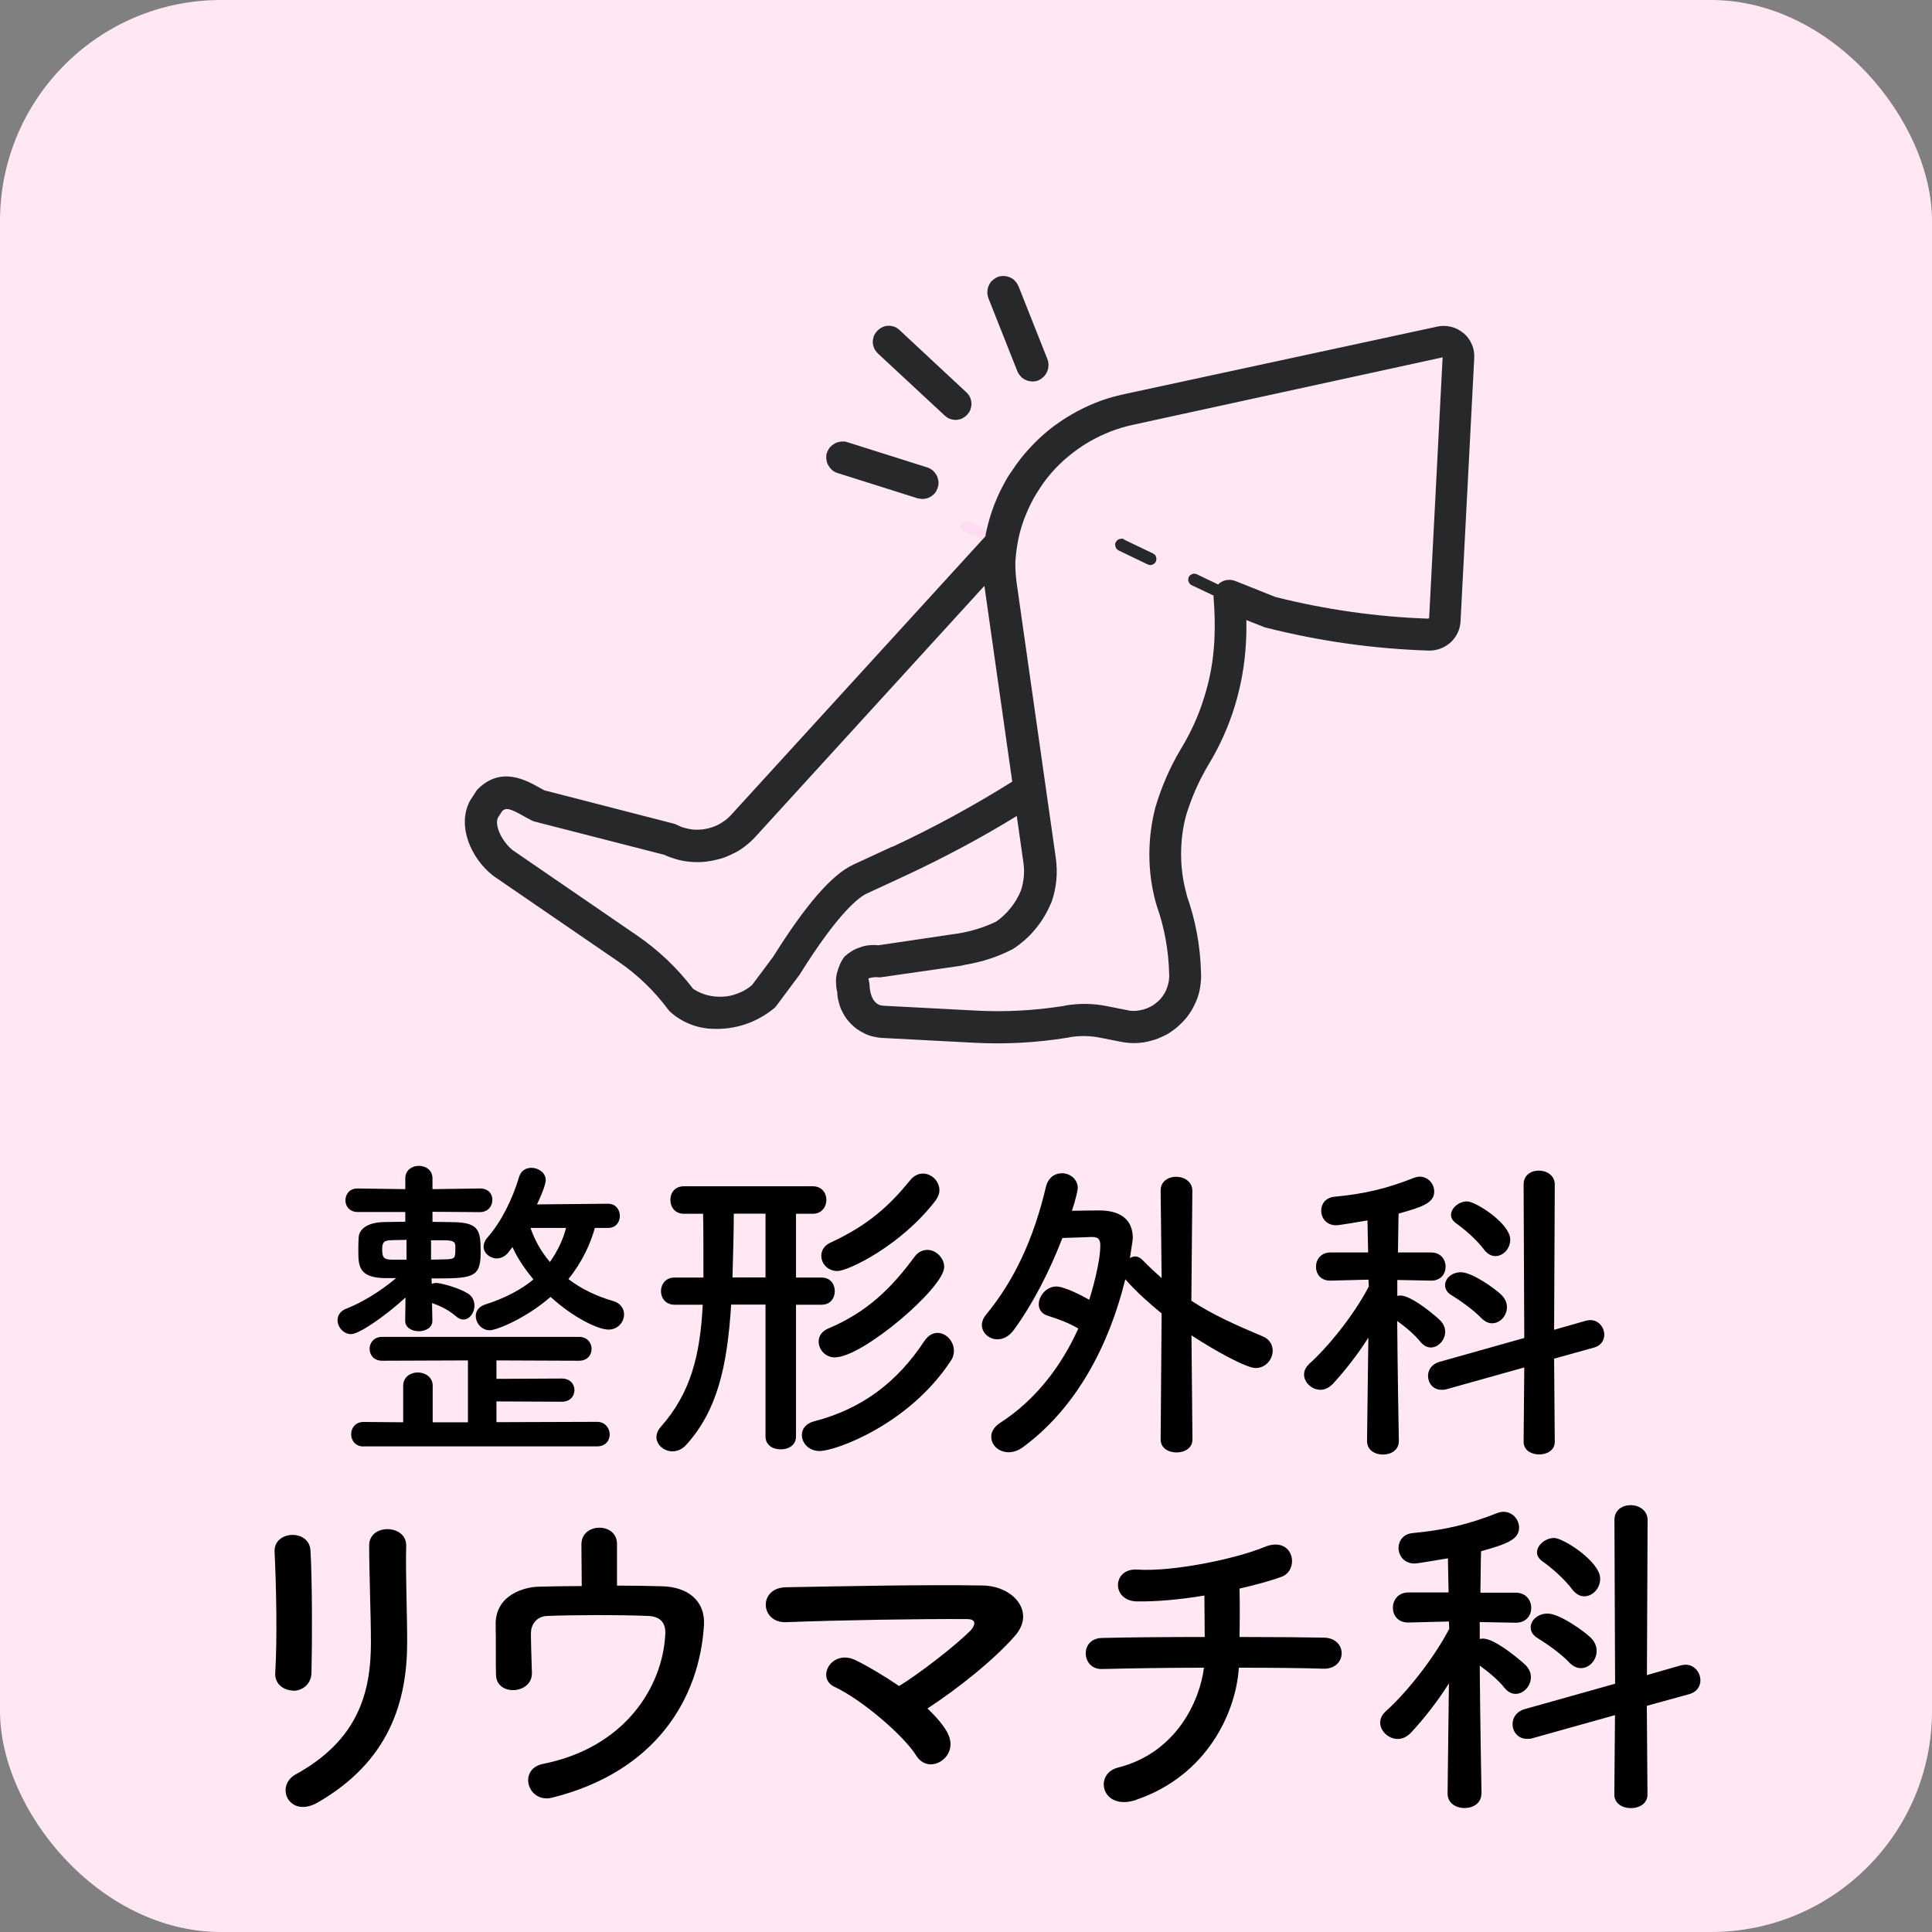 <?xml version="1.0" encoding="UTF-8"?>
<svg id="_レイヤー_2" data-name="レイヤー 2" xmlns="http://www.w3.org/2000/svg" width="174.85" height="174.85" viewBox="0 0 174.85 174.85">
  <rect x="0" y="0" width="174.85" height="174.85" fill="#808080" stroke="none"/>
  <defs>
    <style>
      .cls-1, .cls-2 {
        fill: none;
      }

      .cls-3 {
        fill: #272829;
      }

      .cls-2 {
        stroke: #ffdcf3;
        stroke-linecap: round;
        stroke-linejoin: round;
        stroke-width: .96px;
      }

      .cls-4 {
        fill: #ffe7f3;
      }
    </style>
  </defs>
  <g id="_レイヤー_1-2" data-name="レイヤー 1">
    <g>
      <g id="_レイヤー_1-2-2-2-2" data-name="レイヤー 1-2-2-2-2">
        <g id="_レイヤー_1-2-2-2-2-2" data-name="レイヤー 1-2-2-2-2-2">
          <g id="_レイヤー_7" data-name="レイヤー 7">
            <rect class="cls-4" width="174.85" height="174.85" rx="20" ry="20"/>
          </g>
        </g>
      </g>
      <path class="cls-2" d="M87.44,47.67c1.53.38,2.81,1.41,3.51,2.82"/>
      <path class="cls-4" d="M90.97,59.69l5.37,9.78c.46.84.15,1.89-.69,2.35-.84.46-1.89.15-2.35-.68-.02-.04-.04-.08-.06-.12l-4.57-10.18c-.29-.65,0-1.41.65-1.69.61-.27,1.32-.03,1.64.55Z"/>
      <g>
        <path d="M26.54,153c-.81,0-1.69-.56-1.63-1.59.19-3.1.09-8-.06-10.97-.09-1.94,3.13-2.09,3.25-.12.16,2.81.16,8.16.09,11.07-.03,1.06-.84,1.63-1.66,1.63ZM26.79,160.57c5.53-3.06,6.78-7.25,6.78-11.91,0-2.44-.16-6.32-.16-8.79,0-2.03,3.38-1.91,3.35,0-.06,2.66.09,6.16.09,8.75,0,5.38-1.63,10.79-8.1,14.51-2.56,1.47-3.94-1.47-1.97-2.56Z"/>
        <path d="M55.83,143.5c1.47,0,2.88.03,4.1.06,2.25.06,3.91,1.25,3.78,3.53-.41,6.66-4.38,13.26-13.73,15.6-2.22.56-3.16-2.6-.81-3.06,7.35-1.47,10.79-6.91,11.04-11.72.06-1-.41-1.59-1.47-1.66-2.56-.12-7.41-.09-9.25,0-1.03.06-1.44.88-1.44,1.56,0,.75.06,2.66.09,3.6.03,1.94-3.22,2.13-3.25.16-.03-.91,0-2.94-.03-4.5-.06-2.75,2.63-3.44,3.85-3.47s2.56-.06,3.94-.06c0-1.22-.03-2.97-.03-3.75,0-1.03.81-1.53,1.63-1.53s1.59.5,1.59,1.47v3.78Z"/>
        <path d="M85.77,156.88c.56,1.06.12,2.03-.59,2.5s-1.69.44-2.28-.53c-1.13-1.78-4.85-5-7.38-6.19-1.72-.81-.22-3.5,1.97-2.38,1.19.59,2.56,1.41,3.88,2.31,1.78-1.09,5-3.56,6.44-5,.41-.41.66-1.06-.28-1.06-3.91-.03-11.54.09-16.38.28-2.35.09-2.56-3.1-.03-3.16,4.91-.09,12.6-.25,17.79-.16,2.81.03,4.85,2.41,2.94,4.56-1.88,2.16-5.13,4.75-7.91,6.57.78.75,1.44,1.5,1.84,2.25Z"/>
        <path d="M102.87,162.88c-3.16,1.09-3.94-2.34-1.69-2.91,5.31-1.34,7.41-6.07,7.78-9.04-3.38,0-6.75.06-9.22.12-1.88.06-2.06-2.78,0-2.81,2.31-.06,5.78-.09,9.29-.09,0-1.31-.03-2.72-.03-3.75-2.28.38-4.47.56-6.13.53-2.31-.06-2.22-3.03.06-2.88,3.19.22,8.91-.97,11.47-2.03,2.69-1.12,3.28,2.09,1.56,2.69-1.13.41-2.44.75-3.78,1.06.03,1.22.03,2.88,0,4.38,3.28,0,6.16.03,7.63.06,2.19.03,2.13,2.88-.06,2.81-1.72-.06-4.53-.09-7.63-.09-.25,3.97-2.81,9.72-9.25,11.94Z"/>
        <path d="M134.07,162.32c0,.88-.75,1.31-1.53,1.31s-1.53-.44-1.53-1.31v-.03l.12-9.94c-1.06,1.69-2.31,3.25-3.44,4.47-.38.38-.78.56-1.19.56-.84,0-1.59-.72-1.59-1.47,0-.38.16-.72.53-1.06,1.69-1.5,4.22-4.57,5.72-7.44l-.03-.66-3.66.09h-.03c-.94,0-1.38-.66-1.38-1.34s.47-1.38,1.41-1.38h3.63l-.06-3.09c-.59.09-2.69.47-3.03.47-.94,0-1.44-.72-1.44-1.41,0-.62.41-1.25,1.25-1.34,2.94-.28,5.07-.78,7.75-1.84.19-.06.34-.09.5-.09.81,0,1.41.69,1.41,1.44,0,1.09-1.19,1.5-3.44,2.13-.03.66-.03,2.06-.06,3.75h3.19c.94,0,1.41.69,1.41,1.38s-.47,1.34-1.38,1.34h-.03l-3.25-.06v1.53c.12-.03.22-.03.31-.03,1.16,0,3.72,2.25,3.88,2.44.31.34.44.69.44,1.06,0,.78-.66,1.5-1.38,1.5-.34,0-.69-.16-1-.53-.53-.69-1.47-1.47-2.25-2.03.03,4.72.16,11.57.16,11.57v.03ZM146.17,155.22l-7.47,2.09c-.19.06-.34.06-.5.06-.84,0-1.31-.66-1.31-1.34,0-.56.34-1.12,1.06-1.34l8.22-2.31-.06-14.82c0-.91.72-1.34,1.47-1.34s1.53.47,1.53,1.34l-.06,14.04,3.06-.88c.16-.03.31-.06.44-.06.81,0,1.34.72,1.34,1.41,0,.53-.31,1.06-1,1.25l-3.85,1.06.06,8.04c0,.81-.75,1.22-1.5,1.22s-1.5-.41-1.5-1.22l.06-7.19ZM142.04,150.47c-.91-.94-2.19-1.78-2.88-2.22-.44-.25-.63-.62-.63-.97,0-.62.63-1.25,1.53-1.25,1.09,0,3.35,1.63,3.91,2.19.38.38.53.78.53,1.19,0,.84-.66,1.56-1.44,1.56-.34,0-.69-.16-1.03-.5ZM142.29,143.84c-.78-1.03-1.97-2.03-2.69-2.53-.34-.25-.5-.53-.5-.81,0-.66.75-1.31,1.56-1.31s4.16,2.13,4.16,3.69c0,.88-.69,1.59-1.44,1.59-.38,0-.75-.19-1.09-.62Z"/>
      </g>
      <g>
        <path class="cls-3" d="M132.46,30.16c-.33-.28-.7-.48-1.12-.58s-.84-.12-1.27-.02l-28.09,6.06c-.39.09-.78.17-1.18.28-.38.11-.77.22-1.15.36-.38.14-.75.29-1.11.45-.37.16-.73.35-1.08.53-.35.2-.7.39-1.04.61s-.67.44-1,.68c-.32.24-.63.5-.94.76-.3.26-.59.54-.88.83-.28.29-.56.59-.82.89s-.51.63-.75.95c-.23.33-.46.66-.68.99s-.41.69-.6,1.04-.37.72-.52,1.09c-.16.36-.31.74-.44,1.13-.13.37-.25.77-.35,1.15s-.2.78-.26,1.18l-23.03,25.23c-.15.16-.31.31-.49.45-.18.13-.37.25-.55.36-.2.11-.41.2-.61.27-.21.07-.42.13-.65.17-.21.05-.44.06-.66.07-.22,0-.44,0-.67-.04-.22-.03-.44-.09-.65-.15s-.41-.15-.61-.25c-.09-.05-.19-.09-.29-.11l-11.69-3.01c-.15-.07-.29-.16-.45-.24-1.21-.68-3.46-1.95-5.54.08-.08.07-.14.15-.2.24l-.57.88c-1.18,2.27.1,5.2,2.13,6.78l11.32,7.76c1.73,1.19,3.22,2.62,4.48,4.31.05.07.11.12.16.19.53.49,1.13.87,1.8,1.14s1.36.42,2.09.44c.49.02.99,0,1.49-.07s.98-.18,1.46-.34c.48-.16.92-.36,1.37-.61.43-.24.85-.52,1.24-.84.08-.07.15-.14.21-.23l2.1-2.82c3.59-5.75,5.44-7.04,6.07-7.33l3.5-1.62c3.45-1.61,6.82-3.4,10.08-5.4l.6,4.22c.12.86.05,1.7-.23,2.54-.23.57-.54,1.08-.92,1.56s-.82.89-1.32,1.24c-1.1.52-2.24.88-3.44,1.07l-7.22,1.07c-.27-.03-.55-.04-.83,0-.27.02-.55.08-.8.18-.26.08-.51.19-.76.34-.23.14-.46.31-.66.49-.17.22-.32.47-.43.73s-.2.52-.27.8-.09.56-.08.84.03.56.11.83c0,.26.04.53.1.78s.13.51.23.75c.11.24.23.48.37.7s.31.43.49.62.38.36.59.52c.22.15.45.28.68.4.24.12.49.21.75.27s.51.11.78.13l8.38.44c2.84.15,5.67,0,8.49-.46l.29-.06c.89-.13,1.78-.11,2.67.07l1.83.36c.22.04.45.08.68.1s.47.03.69.02c.23-.01.47-.03.69-.06.23-.04.46-.08.68-.15.23-.05.45-.13.66-.21.22-.09.42-.19.64-.29s.4-.23.59-.36c.19-.14.38-.27.55-.43.18-.16.34-.31.5-.48.16-.17.31-.35.44-.53.14-.19.26-.39.37-.58.11-.2.21-.4.31-.62s.17-.43.24-.65.12-.45.15-.67.07-.46.08-.69.02-.47,0-.7c-.06-2.36-.49-4.67-1.27-6.89l-.05-.23c-.32-1.16-.48-2.33-.48-3.53s.14-2.38.45-3.53c.49-1.6,1.15-3.12,2.01-4.56,1.02-1.68,1.82-3.45,2.4-5.34.57-1.87.91-3.79,1.01-5.75.04-.66.05-1.33.04-2.03l1.62.64s.11.04.18.05c4.82,1.22,9.73,1.91,14.71,2.07.18,0,.35-.01.53-.04s.35-.08.52-.14.33-.14.49-.24.3-.2.43-.32c.13-.12.25-.25.36-.4s.2-.29.28-.47c.08-.16.14-.33.18-.5.04-.18.07-.36.08-.53l1.24-23.84c.02-.43-.04-.85-.22-1.24-.17-.4-.43-.74-.75-1.02v.02ZM80.73,76.63l-3.5,1.62c-1.94.89-4.33,3.66-7.25,8.33l-1.92,2.57c-.18.16-.37.29-.58.42s-.41.22-.64.31-.45.17-.68.22-.47.09-.7.1c-.23.01-.47.01-.72-.01s-.48-.07-.7-.12-.45-.14-.67-.23c-.22-.1-.43-.21-.63-.34-1.44-1.88-3.13-3.5-5.09-4.84l-11.24-7.71c-.94-.74-1.7-2.25-1.34-2.96l.39-.6c.34-.29.65-.26,1.95.48.24.13.48.27.71.38.09.05.19.08.29.11l11.7,3c.34.16.68.28,1.05.39s.73.18,1.09.22c.37.05.74.06,1.12.05s.74-.06,1.11-.13c.36-.08.73-.16,1.08-.29s.69-.29,1.02-.46.64-.38.93-.62c.29-.22.57-.48.82-.75l20.76-22.75s0,.09.02.14l2.5,17.58c-3.5,2.19-7.11,4.16-10.85,5.9h-.02ZM129.28,55.99c-4.69-.16-9.31-.82-13.85-1.96l-3.63-1.45c-.23-.09-.47-.12-.73-.09s-.47.12-.68.27c-.04.04-.1.09-.14.14l-1.94-.93s-.13-.05-.21-.05-.14,0-.2.03-.13.06-.19.11-.1.1-.12.17c-.04.06-.05.13-.05.21-.01.07,0,.14.03.2.02.08.06.13.11.19s.1.1.17.13l1.98.94s0,.11,0,.16c.11,1.31.14,2.62.07,3.94-.09,1.75-.39,3.45-.92,5.11-.51,1.67-1.23,3.24-2.15,4.74-.97,1.64-1.72,3.38-2.26,5.2-.37,1.42-.55,2.84-.55,4.3,0,1.46.19,2.89.57,4.29l.11.37c.69,1.98,1.06,4.01,1.11,6.11.02.25,0,.49-.04.72-.04.23-.11.47-.2.69s-.21.43-.35.63c-.14.19-.3.37-.49.53-.19.16-.38.3-.59.41-.21.11-.44.2-.68.27-.24.05-.48.11-.72.11-.25.02-.49,0-.73-.06l-1.82-.36c-1.23-.25-2.46-.27-3.7-.07l-.29.06c-2.61.41-5.24.55-7.87.41l-8.38-.44c-.87-.04-1.15-.9-1.24-1.61,0-.29-.05-.57-.12-.86.32-.11.64-.14.97-.1.09,0,.17,0,.26-.02l7.16-1.03.43-.1c1.5-.25,2.91-.71,4.26-1.41.76-.5,1.43-1.08,2.01-1.78.58-.7,1.05-1.46,1.4-2.29.03-.06.06-.13.09-.19.45-1.3.57-2.63.38-3.99l-3.55-24.95c-.08-.61-.12-1.24-.11-1.86.03-.36.06-.74.11-1.09.05-.37.12-.73.19-1.09.08-.36.17-.71.29-1.07.11-.35.23-.7.38-1.03.13-.35.29-.67.45-1,.16-.33.34-.64.54-.96s.39-.61.61-.92.45-.59.69-.87.5-.55.76-.8c.26-.26.53-.5.83-.74.28-.23.57-.46.88-.67.3-.21.61-.41.92-.59s.65-.36.98-.52c.34-.15.67-.31,1.01-.44.34-.13.7-.25,1.04-.35.36-.11.71-.18,1.08-.27l27.91-6.08-1.22,23.6h-.07ZM101.72,48.83l2.63,1.26s.11.07.16.11.08.1.1.15.04.12.04.18c.01.06,0,.12-.01.19s-.04.11-.08.18c-.04.05-.08.1-.13.13s-.1.06-.17.08-.13.03-.18.03c-.07-.01-.14-.02-.21-.06l-2.63-1.26s-.12-.08-.17-.13-.09-.11-.11-.19-.03-.14-.04-.22.02-.14.06-.21c.04-.06.08-.12.13-.17s.11-.08.19-.11c.08-.02.14-.03.22-.04s.14.02.21.06v.03ZM79.46,31.99c-.07-.06-.14-.14-.19-.21-.06-.08-.1-.16-.15-.24-.03-.09-.07-.18-.09-.27s-.04-.19-.04-.28c0-.09,0-.18.02-.28.02-.1.04-.18.07-.28.03-.09.08-.18.13-.25s.11-.16.17-.22.14-.14.21-.19c.08-.06.16-.1.24-.15.08-.04.18-.07.27-.1.09-.02.19-.04.28-.04.09,0,.18,0,.28.02.1.02.19.04.28.07s.18.08.25.13.16.11.22.17l6.04,5.63c.07.06.14.14.19.21.06.08.1.16.15.24.03.09.07.18.09.27s.04.19.04.28,0,.18-.02.28-.04.18-.07.28c-.03.09-.08.18-.13.25s-.11.16-.17.22c-.06.07-.14.14-.21.19-.08.06-.16.1-.24.15s-.18.07-.27.09-.19.04-.28.04-.18,0-.28-.02-.19-.04-.28-.07-.18-.08-.25-.13-.16-.11-.22-.17l-6.06-5.63h.02ZM89.45,26.96c-.03-.09-.07-.18-.07-.27-.02-.09-.03-.19-.02-.28s.01-.19.03-.28.05-.18.09-.27.08-.18.14-.26c.05-.08.11-.16.19-.21.06-.07.14-.12.22-.18s.16-.09.26-.14.18-.07.27-.07c.09-.02.19-.03.28-.02s.19.01.28.03.18.05.27.09c.09.03.18.08.26.14.08.05.16.11.21.19.07.06.12.14.18.22.04.08.09.16.14.26l2.62,6.61c.03.09.07.18.07.27.02.09.03.19.02.28s-.01.19-.03.28-.05.18-.09.27c-.03.09-.08.18-.14.26-.05.08-.11.16-.19.23s-.14.12-.22.18-.16.09-.26.14-.18.07-.27.07c-.09.02-.19.03-.28.02s-.19-.01-.28-.03c-.1-.02-.18-.05-.27-.09-.09-.03-.18-.08-.26-.14-.08-.05-.16-.11-.21-.19-.07-.06-.12-.14-.18-.22-.06-.08-.09-.16-.14-.26l-2.62-6.61h0ZM74.85,40.97c.03-.09.06-.19.11-.26.05-.09.09-.17.16-.23.06-.08.13-.13.21-.2.08-.06.16-.11.24-.16s.18-.08.27-.1l.28-.06c.09,0,.2,0,.29,0,.09,0,.19.04.28.06l7.22,2.28c.17.05.32.14.46.24.14.11.25.25.35.4s.15.31.19.49.04.35,0,.53c-.03.18-.1.34-.18.49s-.2.28-.35.39c-.13.11-.29.2-.46.25s-.34.08-.53.06c-.12-.01-.24-.03-.37-.06l-7.22-2.28c-.09-.03-.19-.06-.26-.11-.09-.05-.17-.09-.23-.16-.08-.06-.13-.13-.2-.21-.06-.08-.11-.16-.16-.24s-.08-.17-.11-.27l-.06-.28c0-.09,0-.2,0-.29,0-.09.02-.19.06-.28h.03Z"/>
        <rect class="cls-1" x="52.67" y="14.97" width="69.52" height="89.27" transform="translate(23.34 143.81) rotate(-87.01)"/>
      </g>
      <g>
        <path d="M39.13,119.54c0,.62-.62.94-1.23.94s-1.23-.32-1.23-.94v-.03l.03-2.08c-1.93,1.76-4.22,3.31-4.92,3.31s-1.23-.64-1.23-1.26c0-.41.23-.82.76-1.03,1.44-.56,3.08-1.55,4.54-2.78h-1.11c-2.31-.06-2.31-1.17-2.31-2.52,0-.38,0-.76.03-1.17.06-.82.91-1.35,2.26-1.38.56,0,1.26-.03,1.96-.03v-.88h-4.31c-.73,0-1.11-.53-1.11-1.05,0-.56.38-1.08,1.08-1.08h.03l4.31.06v-.97c0-.76.62-1.14,1.23-1.14s1.23.38,1.23,1.14v.97l4.28-.06h.03c.76,0,1.11.5,1.11,1.03,0,.56-.38,1.11-1.14,1.11l-4.28-.03v.91c.73,0,1.44.03,2.02.03,2.26.06,2.34.85,2.34,2.78,0,2.31-.82,2.31-4.45,2.31l.03.5c.12-.06.26-.09.41-.09.32,0,1.82.35,2.78.91.47.26.67.7.67,1.14,0,.64-.44,1.26-1,1.26-.21,0-.44-.09-.67-.29-.62-.53-1.26-.88-2.17-1.2l.03,1.58v.03ZM32.89,130.91c-.73,0-1.11-.56-1.11-1.11s.38-1.11,1.11-1.11l3.6.03v-3.31c0-.79.67-1.2,1.32-1.2s1.35.41,1.35,1.2v3.31h3.19v-5.6l-7.76.03c-.76,0-1.14-.53-1.14-1.08,0-.53.38-1.08,1.14-1.08h17.81c.76,0,1.14.56,1.14,1.08,0,.56-.38,1.08-1.14,1.08l-7.47-.03v1.67l5.92-.03c.76,0,1.14.53,1.14,1.05s-.38,1.05-1.14,1.05l-5.92-.03v1.88l9.11-.03c.73,0,1.14.59,1.14,1.14s-.38,1.08-1.14,1.08h-21.15ZM36.79,112.21c-.56,0-1.03.03-1.38.03-.76,0-.82.32-.82.85,0,.67.12.91.85.91h1.35v-1.79ZM39.01,112.24v1.76c.56,0,1.03-.03,1.38-.03.82-.03.82-.12.82-1.05,0-.41,0-.64-.82-.67h-1.38ZM53.84,111.13c-.41,1.44-1.14,3.08-2.4,4.63,1.23.94,2.64,1.58,4.07,1.99.64.18.97.7.97,1.2,0,.67-.53,1.38-1.41,1.38-.94,0-3.19-1.08-5.24-2.96-2.17,1.9-4.86,3.02-5.51,3.02-.73,0-1.26-.64-1.26-1.29,0-.44.26-.85.88-1.05,1.85-.59,3.28-1.38,4.34-2.26-.76-.91-1.44-1.9-1.9-2.93-.15.18-.26.35-.38.5-.29.35-.67.53-1.03.53-.62,0-1.2-.47-1.2-1.05,0-.29.12-.59.38-.88,1.2-1.38,2.2-3.34,2.84-5.48.18-.56.64-.79,1.11-.79.62,0,1.29.44,1.29,1.11,0,.23-.15.85-.79,2.2l6.42-.06c.73,0,1.08.56,1.08,1.11,0,.53-.35,1.08-1.05,1.08h-1.2ZM48.01,111.13c.41,1.17,1,2.2,1.76,3.08.73-1.03,1.2-2.08,1.46-3.08h-3.22Z"/>
        <path d="M69.28,118.07h-3.11c-.35,5.68-1.29,9.61-4.04,12.66-.38.44-.85.62-1.26.62-.79,0-1.46-.59-1.46-1.29,0-.29.12-.62.38-.91,2.72-3.08,3.57-6.45,3.81-11.07h-2.55c-.82,0-1.23-.62-1.23-1.23s.41-1.23,1.23-1.23h2.61v-1.76c0-1.44,0-2.87-.03-4.01h-1.73c-.82,0-1.23-.62-1.23-1.26s.41-1.23,1.23-1.23h11.66c.82,0,1.23.62,1.23,1.23s-.41,1.26-1.23,1.26h-1.52v5.77h2.31c.82,0,1.2.62,1.2,1.23s-.38,1.23-1.2,1.23h-2.31v11.92c0,.79-.67,1.17-1.38,1.17s-1.38-.38-1.38-1.17v-11.92ZM69.28,109.84h-2.87c0,1.49-.06,3.69-.12,5.77h2.99v-5.77ZM74.18,131.32c-1,0-1.61-.73-1.61-1.46,0-.53.35-1.03,1.11-1.23,4.31-1.11,7.5-3.52,9.96-7.24.35-.53.79-.76,1.2-.76.79,0,1.49.76,1.49,1.61,0,.29-.06.59-.26.88-3.75,5.77-10.43,8.2-11.9,8.2ZM75.58,122.85c-.91,0-1.49-.73-1.49-1.44,0-.47.26-.91.85-1.17,3.49-1.46,5.71-3.63,7.79-6.45.35-.5.79-.67,1.2-.67.79,0,1.52.73,1.52,1.55,0,1.88-7.38,8.17-9.87,8.17ZM75.79,115.03c-.88,0-1.46-.67-1.46-1.38,0-.47.26-.94.85-1.2,3.49-1.61,5.36-3.4,7.18-5.62.35-.44.76-.62,1.17-.62.79,0,1.49.7,1.49,1.52,0,.29-.12.59-.32.88-3.11,4.1-7.94,6.42-8.91,6.42Z"/>
        <path d="M105.12,118.86c-1.11-.91-2.23-1.9-3.25-3.05l-.03-.03c-1.44,5.89-4.39,11.63-9.29,15.21-.44.32-.88.44-1.26.44-.91,0-1.58-.64-1.58-1.41,0-.41.23-.88.82-1.26,3.28-2.11,5.6-5.27,7.06-8.53-.88-.5-1.7-.82-2.73-1.14-.59-.18-.85-.59-.85-1.05,0-.76.7-1.61,1.58-1.61.76,0,2.37.85,2.99,1.2.23-.73,1-3.34,1-4.92,0-.53-.18-.76-.73-.76h-.09s-1.46.06-2.61.09c-1.23,3.19-2.78,6.12-4.42,8.35-.44.59-.97.82-1.46.82-.76,0-1.41-.59-1.41-1.29,0-.29.12-.62.38-.94,2.58-3.13,4.31-6.88,5.42-11.57.21-.85.82-1.23,1.44-1.23.73,0,1.44.53,1.44,1.35,0,.15-.18,1.03-.53,2.05,1.11-.03,2.23-.03,2.7-.03,1.61.06,2.81.76,2.81,2.49,0,.09,0,.18-.26,1.82.15-.09.32-.15.47-.15.23,0,.47.12.67.32.59.62,1.17,1.14,1.73,1.64l-.09-7.91v-.03c0-.82.7-1.23,1.41-1.23s1.46.44,1.46,1.26l-.09,9.96c2.02,1.32,4.1,2.23,6.45,3.22.64.26.91.79.91,1.29,0,.79-.62,1.58-1.55,1.58-.82,0-3.66-1.55-5.8-2.96l.09,9.43c0,.79-.73,1.17-1.44,1.17s-1.44-.38-1.44-1.17l.09-11.43Z"/>
        <path d="M126.6,130.41c0,.82-.7,1.23-1.44,1.23s-1.44-.41-1.44-1.23v-.03l.12-9.32c-1,1.58-2.17,3.05-3.22,4.19-.35.35-.73.53-1.11.53-.79,0-1.49-.67-1.49-1.38,0-.35.15-.67.5-1,1.58-1.41,3.96-4.28,5.36-6.97l-.03-.62-3.43.09h-.03c-.88,0-1.29-.62-1.29-1.26s.44-1.29,1.32-1.29h3.4l-.06-2.9c-.56.09-2.52.44-2.84.44-.88,0-1.35-.67-1.35-1.32,0-.59.38-1.17,1.17-1.26,2.75-.26,4.75-.73,7.27-1.73.18-.06.32-.09.47-.09.76,0,1.32.64,1.32,1.35,0,1.03-1.11,1.41-3.22,1.99-.03.62-.03,1.93-.06,3.52h2.99c.88,0,1.32.64,1.32,1.29s-.44,1.26-1.29,1.26h-.03l-3.05-.06v1.44c.12-.03.21-.03.29-.03,1.08,0,3.49,2.11,3.63,2.29.29.32.41.64.41,1,0,.73-.62,1.41-1.29,1.41-.32,0-.64-.15-.94-.5-.5-.64-1.38-1.38-2.11-1.9.03,4.42.15,10.84.15,10.84v.03ZM137.94,123.76l-7,1.96c-.18.06-.32.06-.47.06-.79,0-1.23-.62-1.23-1.26,0-.53.32-1.05,1-1.26l7.71-2.17-.06-13.89c0-.85.67-1.26,1.38-1.26s1.44.44,1.44,1.26l-.06,13.15,2.87-.82c.15-.03.29-.06.41-.06.76,0,1.26.67,1.26,1.32,0,.5-.29,1-.94,1.17l-3.6,1,.06,7.53c0,.76-.7,1.14-1.41,1.14s-1.41-.38-1.41-1.14l.06-6.74ZM134.07,119.3c-.85-.88-2.05-1.67-2.7-2.08-.41-.23-.59-.59-.59-.91,0-.59.59-1.17,1.44-1.17,1.03,0,3.13,1.52,3.66,2.05.35.35.5.73.5,1.11,0,.79-.62,1.46-1.35,1.46-.32,0-.64-.15-.97-.47ZM134.31,113.09c-.73-.97-1.85-1.9-2.52-2.37-.32-.23-.47-.5-.47-.76,0-.62.7-1.23,1.46-1.23s3.9,1.99,3.9,3.46c0,.82-.64,1.49-1.35,1.49-.35,0-.7-.18-1.03-.59Z"/>
      </g>
    </g>
  </g>
</svg>